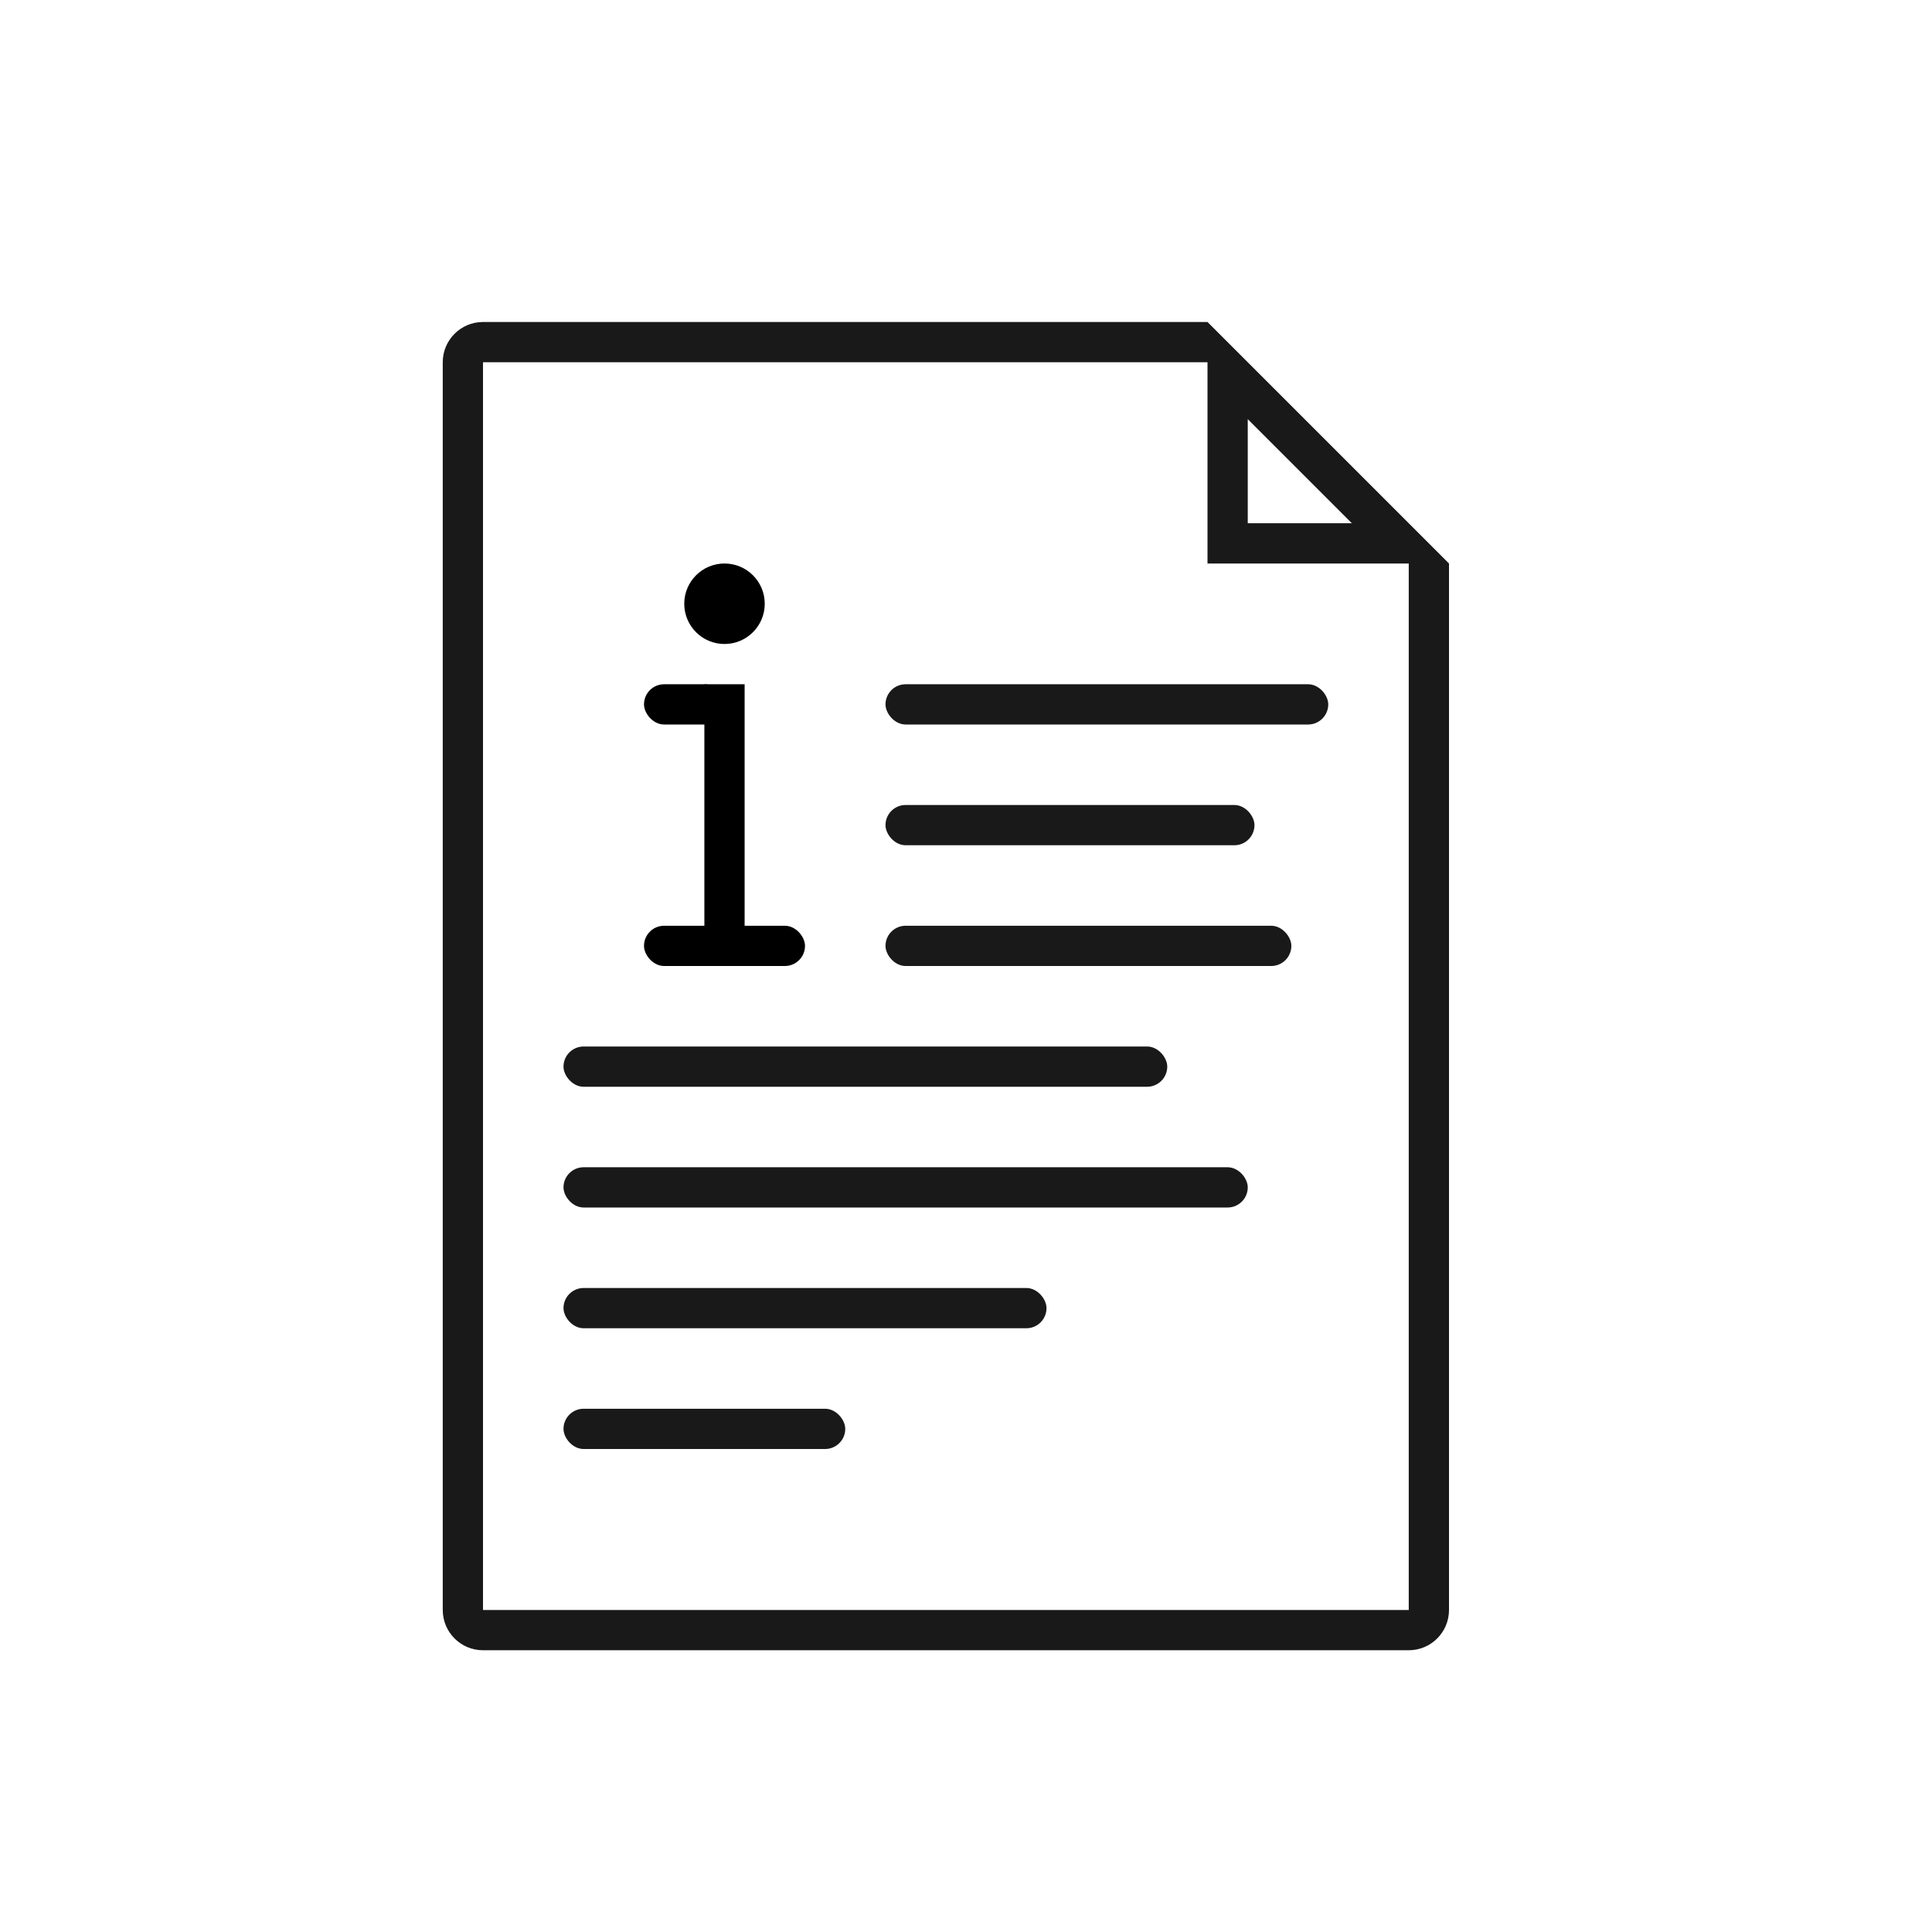 <?xml version="1.0" encoding="UTF-8"?>
<svg id="_레이어_1" data-name="레이어 1" xmlns="http://www.w3.org/2000/svg" viewBox="0 0 48 48">
  <defs>
    <style>
      .cls-1, .cls-2, .cls-3 {
        stroke-width: 0px;
      }

      .cls-2 {
        fill: none;
      }

      .cls-3 {
        fill: #191919;
      }
    </style>
  </defs>
  <polygon class="cls-2" points="30 9 12 9 12 40 35 40 35 14 30 14 30 9"/>
  <polygon class="cls-2" points="33.586 13 31 10.414 31 13 33.586 13"/>
  <path class="cls-3" d="m35,13l-4-4-1-1H12c-.552,0-1,.448-1,1v31c0,.552.448,1,1,1h23c.552,0,1-.448,1-1V14l-1-1Zm-1.414,0h-2.586v-2.586l2.586,2.586Zm1.414,27H12V9h18v5h5v26Z"/>
  <g>
    <circle class="cls-1" cx="18" cy="15" r="1"/>
    <rect class="cls-1" x="17.5" y="17" width="1" height="7"/>
    <rect class="cls-1" x="16" y="17" width="2" height="1" rx=".5" ry=".5"/>
    <rect class="cls-1" x="16" y="23" width="4" height="1" rx=".5" ry=".5"/>
  </g>
  <rect class="cls-3" x="22" y="17" width="11" height="1" rx=".5" ry=".5"/>
  <rect class="cls-3" x="14" y="26" width="15" height="1" rx=".5" ry=".5"/>
  <rect class="cls-3" x="14" y="29" width="17" height="1" rx=".5" ry=".5"/>
  <rect class="cls-3" x="14" y="32" width="12" height="1" rx=".5" ry=".5"/>
  <rect class="cls-3" x="14" y="35" width="7" height="1" rx=".5" ry=".5"/>
  <rect class="cls-3" x="22" y="20" width="9.167" height="1" rx=".5" ry=".5"/>
  <rect class="cls-3" x="22" y="23" width="10.083" height="1" rx=".5" ry=".5"/>
</svg>